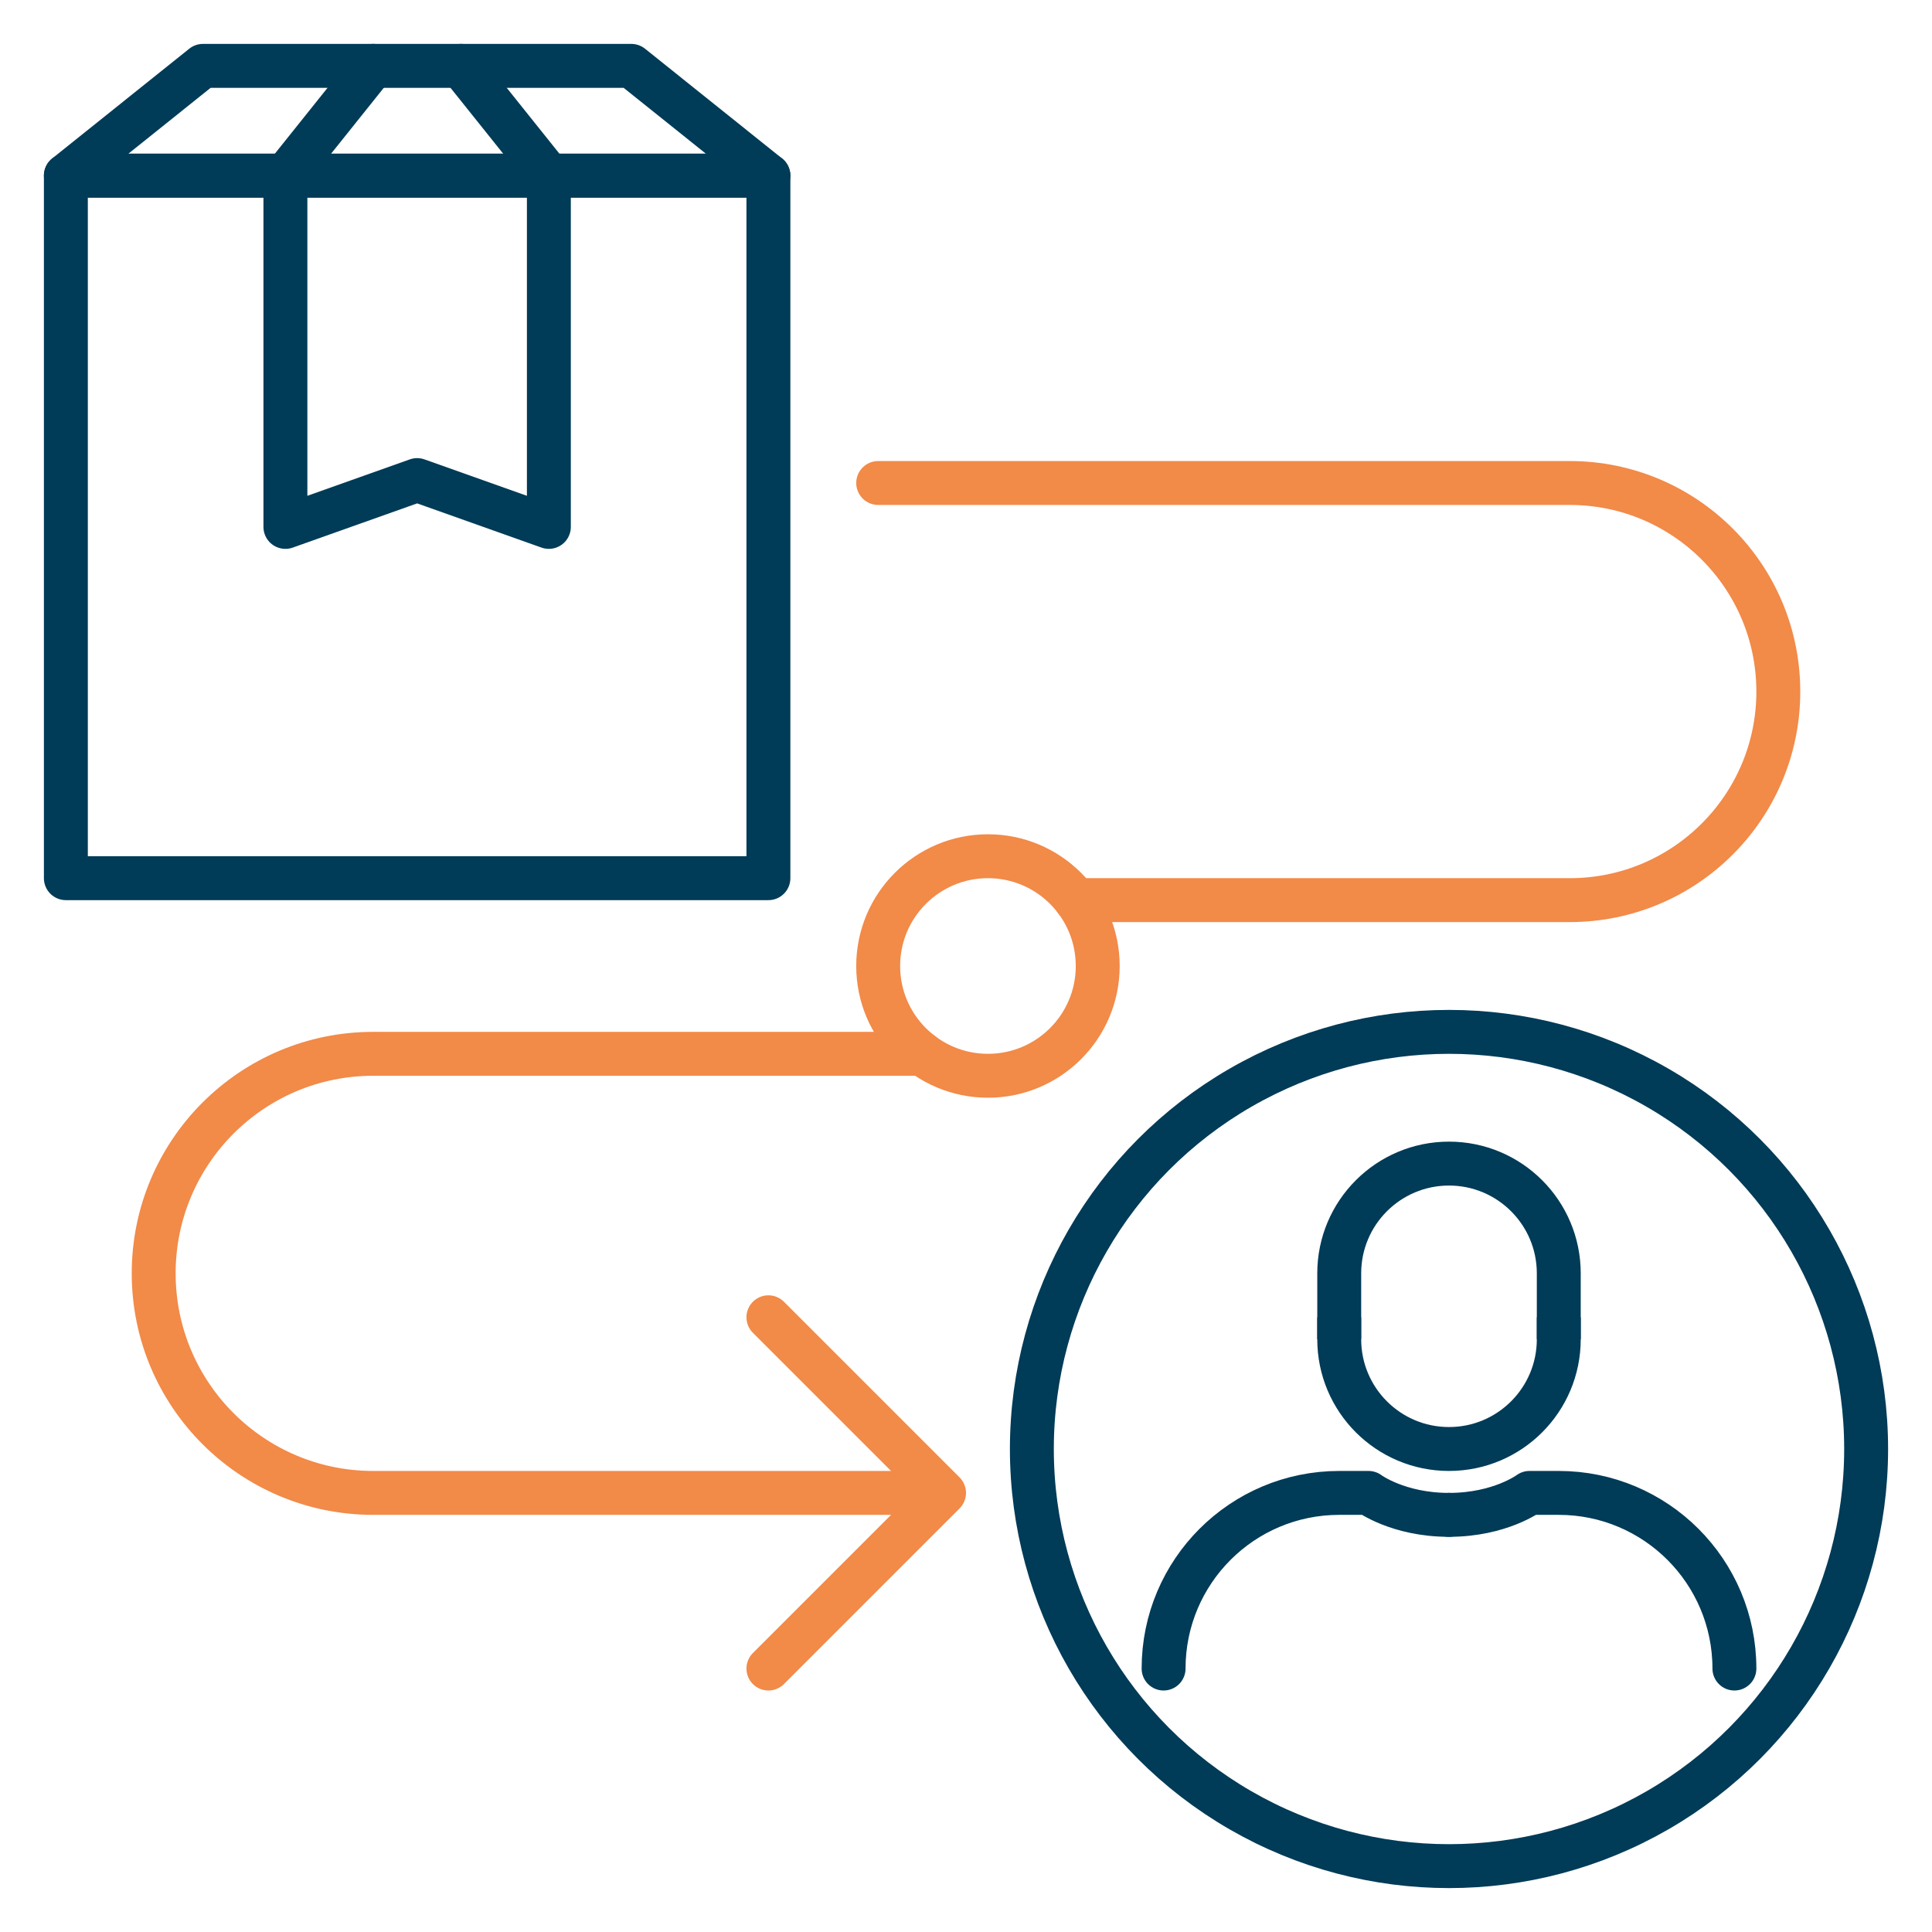 <svg width="88" height="88" viewBox="0 0 88 88" fill="none" xmlns="http://www.w3.org/2000/svg">
<path d="M40 22L71.5 22C76.747 22 81 26.253 81 31.5V31.5C81 36.747 76.747 41 71.5 41H49" stroke="#F28A48" stroke-width="2" stroke-linecap="round" stroke-linejoin="round"/>
<path d="M42 68L17 68C11.477 68 7 63.523 7 58V58C7 52.477 11.477 48 17 48L42 48" stroke="#F28A48" stroke-width="2" stroke-linecap="round" stroke-linejoin="round"/>
<path d="M35 60L43 68L35 76" stroke="#F28A48" stroke-width="2" stroke-linecap="round" stroke-linejoin="round"/>
<path d="M35 8H3V40H35V8Z" stroke="#003B57" stroke-width="2" stroke-linecap="round" stroke-linejoin="round"/>
<path d="M28.756 3H9.244L3 8H35L28.756 3Z" stroke="#003B57" stroke-width="2" stroke-linecap="round" stroke-linejoin="round"/>
<path d="M13 8V24L19 21.867L25 24V8" stroke="#003B57" stroke-width="2" stroke-linecap="round" stroke-linejoin="round"/>
<path d="M13 8L17 3" stroke="#003B57" stroke-width="2" stroke-linecap="round" stroke-linejoin="round"/>
<path d="M25 8L21 3" stroke="#003B57" stroke-width="2" stroke-linecap="round" stroke-linejoin="round"/>
<circle cx="66" cy="66" r="19" stroke="#003B57" stroke-width="2" stroke-linejoin="round"/>
<path d="M61 60V61C61 63.761 63.239 66 66 66V66C68.761 66 71 63.761 71 61V60" stroke="#003B57" stroke-width="2" stroke-linejoin="round"/>
<path d="M71 61V58C71 55.239 68.761 53 66 53V53C63.239 53 61 55.239 61 58V61" stroke="#003B57" stroke-width="2" stroke-linejoin="round"/>
<path d="M53 76V76C53 71.582 56.582 68 61 68L62.334 68C62.334 68 63.667 69 66 69" stroke="#003B57" stroke-width="2" stroke-linecap="round" stroke-linejoin="round"/>
<path d="M79 76V76C79 71.582 75.418 68 71 68L69.666 68C69.666 68 68.333 69 66 69" stroke="#003B57" stroke-width="2" stroke-linecap="round" stroke-linejoin="round"/>
<circle cx="45" cy="44" r="5" stroke="#F28A48" stroke-width="2" stroke-linecap="round" stroke-linejoin="round"/>
</svg>
